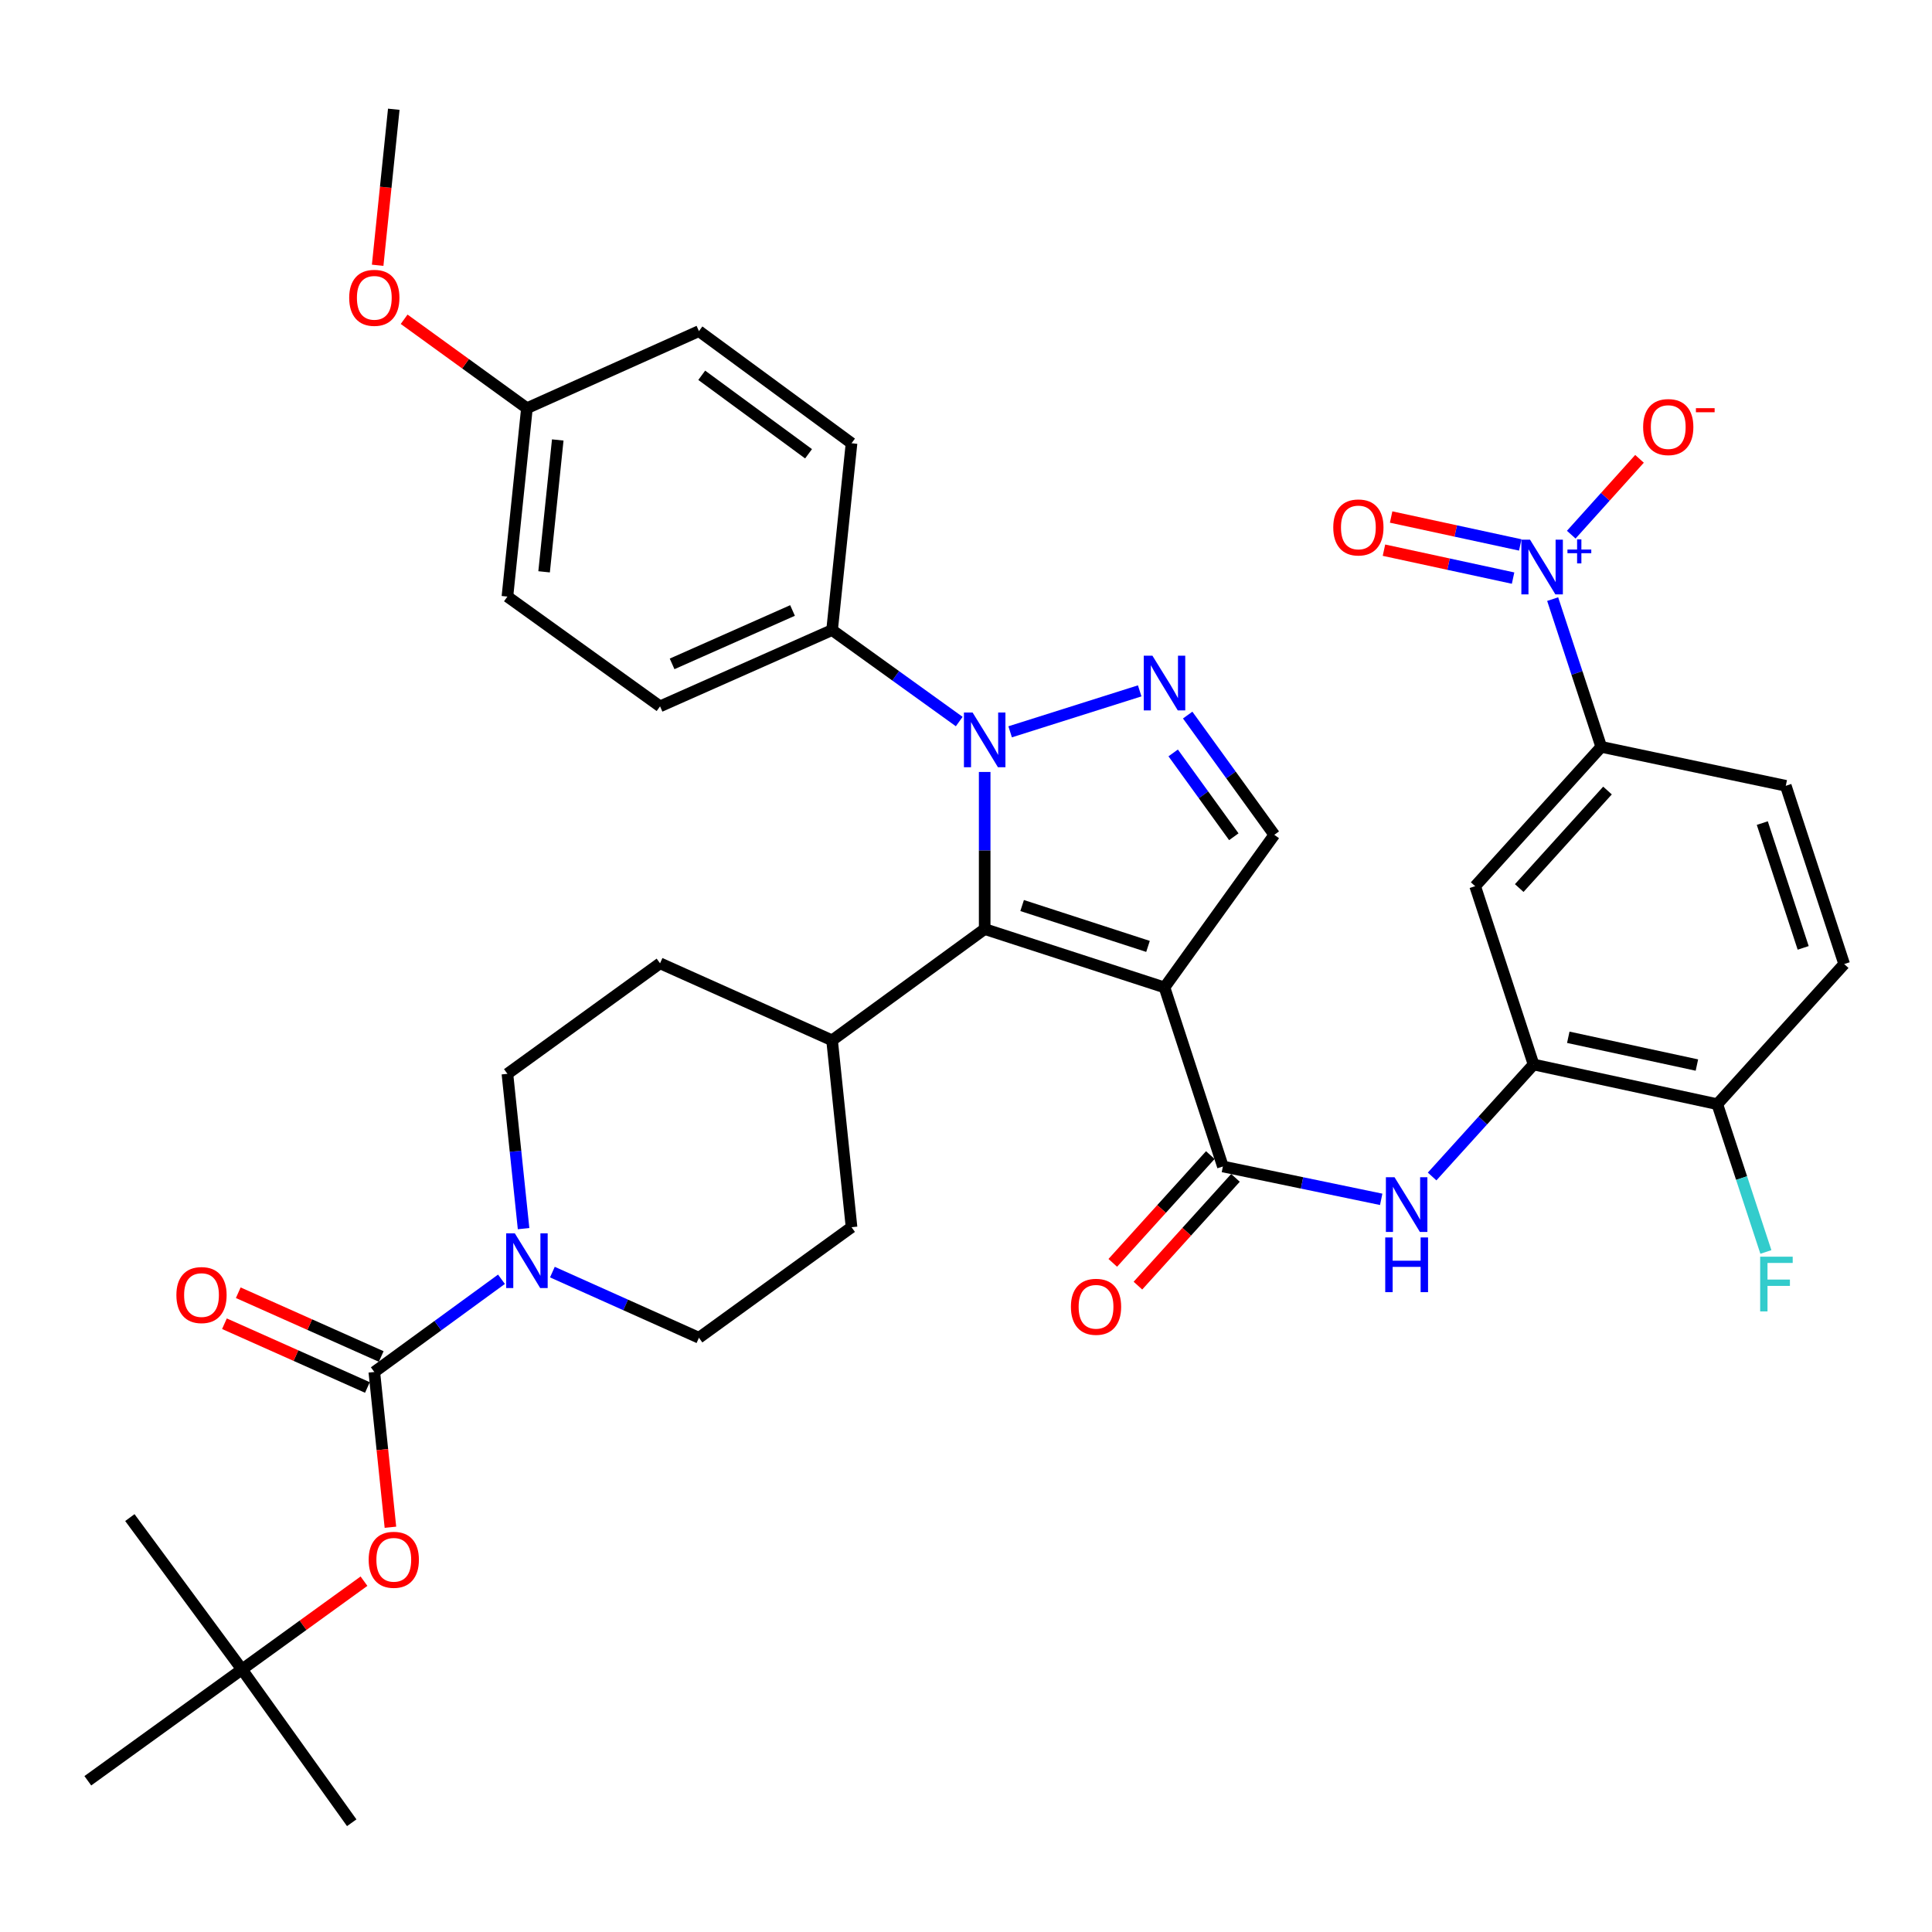<?xml version='1.0' encoding='iso-8859-1'?>
<svg version='1.1' baseProfile='full'
              xmlns='http://www.w3.org/2000/svg'
                      xmlns:rdkit='http://www.rdkit.org/xml'
                      xmlns:xlink='http://www.w3.org/1999/xlink'
                  xml:space='preserve'
width='1000px' height='1000px' viewBox='0 0 1000 1000'>
<!-- END OF HEADER -->
<rect style='opacity:1.0;fill:#FFFFFF;stroke:none' width='1000' height='1000' x='0' y='0'> </rect>
<path class='bond-1' d='M 602.743,511.094 L 509.669,480.876' style='fill:none;fill-rule:evenodd;stroke:#000000;stroke-width:6px;stroke-linecap:butt;stroke-linejoin:miter;stroke-opacity:1' />
<path class='bond-1' d='M 594.205,489.857 L 529.054,468.704' style='fill:none;fill-rule:evenodd;stroke:#000000;stroke-width:6px;stroke-linecap:butt;stroke-linejoin:miter;stroke-opacity:1' />
<path class='bond-3' d='M 602.743,511.094 L 632.97,603.767' style='fill:none;fill-rule:evenodd;stroke:#000000;stroke-width:6px;stroke-linecap:butt;stroke-linejoin:miter;stroke-opacity:1' />
<path class='bond-6' d='M 602.743,511.094 L 659.578,432.1' style='fill:none;fill-rule:evenodd;stroke:#000000;stroke-width:6px;stroke-linecap:butt;stroke-linejoin:miter;stroke-opacity:1' />
<path class='bond-0' d='M 509.669,399.562 L 509.669,440.219' style='fill:none;fill-rule:evenodd;stroke:#0000FF;stroke-width:6px;stroke-linecap:butt;stroke-linejoin:miter;stroke-opacity:1' />
<path class='bond-0' d='M 509.669,440.219 L 509.669,480.876' style='fill:none;fill-rule:evenodd;stroke:#000000;stroke-width:6px;stroke-linecap:butt;stroke-linejoin:miter;stroke-opacity:1' />
<path class='bond-13' d='M 496.497,373.475 L 463.591,349.796' style='fill:none;fill-rule:evenodd;stroke:#0000FF;stroke-width:6px;stroke-linecap:butt;stroke-linejoin:miter;stroke-opacity:1' />
<path class='bond-13' d='M 463.591,349.796 L 430.685,326.118' style='fill:none;fill-rule:evenodd;stroke:#000000;stroke-width:6px;stroke-linecap:butt;stroke-linejoin:miter;stroke-opacity:1' />
<path class='bond-38' d='M 522.85,378.788 L 589.908,357.592' style='fill:none;fill-rule:evenodd;stroke:#0000FF;stroke-width:6px;stroke-linecap:butt;stroke-linejoin:miter;stroke-opacity:1' />
<path class='bond-14' d='M 509.669,480.876 L 430.685,538.482' style='fill:none;fill-rule:evenodd;stroke:#000000;stroke-width:6px;stroke-linecap:butt;stroke-linejoin:miter;stroke-opacity:1' />
<path class='bond-2' d='M 614.74,370.12 L 637.159,401.11' style='fill:none;fill-rule:evenodd;stroke:#0000FF;stroke-width:6px;stroke-linecap:butt;stroke-linejoin:miter;stroke-opacity:1' />
<path class='bond-2' d='M 637.159,401.11 L 659.578,432.1' style='fill:none;fill-rule:evenodd;stroke:#000000;stroke-width:6px;stroke-linecap:butt;stroke-linejoin:miter;stroke-opacity:1' />
<path class='bond-2' d='M 607.236,389.711 L 622.929,411.404' style='fill:none;fill-rule:evenodd;stroke:#0000FF;stroke-width:6px;stroke-linecap:butt;stroke-linejoin:miter;stroke-opacity:1' />
<path class='bond-2' d='M 622.929,411.404 L 638.622,433.097' style='fill:none;fill-rule:evenodd;stroke:#000000;stroke-width:6px;stroke-linecap:butt;stroke-linejoin:miter;stroke-opacity:1' />
<path class='bond-8' d='M 632.97,603.767 L 673.937,612.27' style='fill:none;fill-rule:evenodd;stroke:#000000;stroke-width:6px;stroke-linecap:butt;stroke-linejoin:miter;stroke-opacity:1' />
<path class='bond-8' d='M 673.937,612.27 L 714.905,620.773' style='fill:none;fill-rule:evenodd;stroke:#0000FF;stroke-width:6px;stroke-linecap:butt;stroke-linejoin:miter;stroke-opacity:1' />
<path class='bond-19' d='M 626.46,597.874 L 601.215,625.763' style='fill:none;fill-rule:evenodd;stroke:#000000;stroke-width:6px;stroke-linecap:butt;stroke-linejoin:miter;stroke-opacity:1' />
<path class='bond-19' d='M 601.215,625.763 L 575.971,653.652' style='fill:none;fill-rule:evenodd;stroke:#FF0000;stroke-width:6px;stroke-linecap:butt;stroke-linejoin:miter;stroke-opacity:1' />
<path class='bond-19' d='M 639.48,609.66 L 614.236,637.549' style='fill:none;fill-rule:evenodd;stroke:#000000;stroke-width:6px;stroke-linecap:butt;stroke-linejoin:miter;stroke-opacity:1' />
<path class='bond-19' d='M 614.236,637.549 L 588.991,665.438' style='fill:none;fill-rule:evenodd;stroke:#FF0000;stroke-width:6px;stroke-linecap:butt;stroke-linejoin:miter;stroke-opacity:1' />
<path class='bond-4' d='M 803.659,310.1 L 816.232,348.337' style='fill:none;fill-rule:evenodd;stroke:#0000FF;stroke-width:6px;stroke-linecap:butt;stroke-linejoin:miter;stroke-opacity:1' />
<path class='bond-4' d='M 816.232,348.337 L 828.805,386.573' style='fill:none;fill-rule:evenodd;stroke:#000000;stroke-width:6px;stroke-linecap:butt;stroke-linejoin:miter;stroke-opacity:1' />
<path class='bond-15' d='M 813.274,276.742 L 830.94,257.117' style='fill:none;fill-rule:evenodd;stroke:#0000FF;stroke-width:6px;stroke-linecap:butt;stroke-linejoin:miter;stroke-opacity:1' />
<path class='bond-15' d='M 830.94,257.117 L 848.606,237.492' style='fill:none;fill-rule:evenodd;stroke:#FF0000;stroke-width:6px;stroke-linecap:butt;stroke-linejoin:miter;stroke-opacity:1' />
<path class='bond-16' d='M 786.881,282.059 L 753.464,274.831' style='fill:none;fill-rule:evenodd;stroke:#0000FF;stroke-width:6px;stroke-linecap:butt;stroke-linejoin:miter;stroke-opacity:1' />
<path class='bond-16' d='M 753.464,274.831 L 720.046,267.604' style='fill:none;fill-rule:evenodd;stroke:#FF0000;stroke-width:6px;stroke-linecap:butt;stroke-linejoin:miter;stroke-opacity:1' />
<path class='bond-16' d='M 783.168,299.225 L 749.751,291.997' style='fill:none;fill-rule:evenodd;stroke:#0000FF;stroke-width:6px;stroke-linecap:butt;stroke-linejoin:miter;stroke-opacity:1' />
<path class='bond-16' d='M 749.751,291.997 L 716.334,284.77' style='fill:none;fill-rule:evenodd;stroke:#FF0000;stroke-width:6px;stroke-linecap:butt;stroke-linejoin:miter;stroke-opacity:1' />
<path class='bond-5' d='M 193.743,710.139 L 226.648,686.143' style='fill:none;fill-rule:evenodd;stroke:#000000;stroke-width:6px;stroke-linecap:butt;stroke-linejoin:miter;stroke-opacity:1' />
<path class='bond-5' d='M 226.648,686.143 L 259.553,662.148' style='fill:none;fill-rule:evenodd;stroke:#0000FF;stroke-width:6px;stroke-linecap:butt;stroke-linejoin:miter;stroke-opacity:1' />
<path class='bond-12' d='M 193.743,710.139 L 197.913,750.32' style='fill:none;fill-rule:evenodd;stroke:#000000;stroke-width:6px;stroke-linecap:butt;stroke-linejoin:miter;stroke-opacity:1' />
<path class='bond-12' d='M 197.913,750.32 L 202.083,790.501' style='fill:none;fill-rule:evenodd;stroke:#FF0000;stroke-width:6px;stroke-linecap:butt;stroke-linejoin:miter;stroke-opacity:1' />
<path class='bond-18' d='M 197.321,702.119 L 160.323,685.616' style='fill:none;fill-rule:evenodd;stroke:#000000;stroke-width:6px;stroke-linecap:butt;stroke-linejoin:miter;stroke-opacity:1' />
<path class='bond-18' d='M 160.323,685.616 L 123.325,669.113' style='fill:none;fill-rule:evenodd;stroke:#FF0000;stroke-width:6px;stroke-linecap:butt;stroke-linejoin:miter;stroke-opacity:1' />
<path class='bond-18' d='M 190.166,718.159 L 153.169,701.656' style='fill:none;fill-rule:evenodd;stroke:#000000;stroke-width:6px;stroke-linecap:butt;stroke-linejoin:miter;stroke-opacity:1' />
<path class='bond-18' d='M 153.169,701.656 L 116.171,685.153' style='fill:none;fill-rule:evenodd;stroke:#FF0000;stroke-width:6px;stroke-linecap:butt;stroke-linejoin:miter;stroke-opacity:1' />
<path class='bond-7' d='M 285.916,658.437 L 323.843,675.429' style='fill:none;fill-rule:evenodd;stroke:#0000FF;stroke-width:6px;stroke-linecap:butt;stroke-linejoin:miter;stroke-opacity:1' />
<path class='bond-7' d='M 323.843,675.429 L 361.771,692.42' style='fill:none;fill-rule:evenodd;stroke:#000000;stroke-width:6px;stroke-linecap:butt;stroke-linejoin:miter;stroke-opacity:1' />
<path class='bond-39' d='M 271.005,635.942 L 266.822,595.876' style='fill:none;fill-rule:evenodd;stroke:#0000FF;stroke-width:6px;stroke-linecap:butt;stroke-linejoin:miter;stroke-opacity:1' />
<path class='bond-39' d='M 266.822,595.876 L 262.638,555.811' style='fill:none;fill-rule:evenodd;stroke:#000000;stroke-width:6px;stroke-linecap:butt;stroke-linejoin:miter;stroke-opacity:1' />
<path class='bond-9' d='M 741.259,608.948 L 767.513,579.965' style='fill:none;fill-rule:evenodd;stroke:#0000FF;stroke-width:6px;stroke-linecap:butt;stroke-linejoin:miter;stroke-opacity:1' />
<path class='bond-9' d='M 767.513,579.965 L 793.768,550.981' style='fill:none;fill-rule:evenodd;stroke:#000000;stroke-width:6px;stroke-linecap:butt;stroke-linejoin:miter;stroke-opacity:1' />
<path class='bond-11' d='M 793.768,550.981 L 763.54,458.688' style='fill:none;fill-rule:evenodd;stroke:#000000;stroke-width:6px;stroke-linecap:butt;stroke-linejoin:miter;stroke-opacity:1' />
<path class='bond-17' d='M 793.768,550.981 L 888.87,571.52' style='fill:none;fill-rule:evenodd;stroke:#000000;stroke-width:6px;stroke-linecap:butt;stroke-linejoin:miter;stroke-opacity:1' />
<path class='bond-17' d='M 811.74,536.895 L 878.312,551.272' style='fill:none;fill-rule:evenodd;stroke:#000000;stroke-width:6px;stroke-linecap:butt;stroke-linejoin:miter;stroke-opacity:1' />
<path class='bond-10' d='M 828.805,386.573 L 763.54,458.688' style='fill:none;fill-rule:evenodd;stroke:#000000;stroke-width:6px;stroke-linecap:butt;stroke-linejoin:miter;stroke-opacity:1' />
<path class='bond-10' d='M 832.037,409.176 L 786.352,459.656' style='fill:none;fill-rule:evenodd;stroke:#000000;stroke-width:6px;stroke-linecap:butt;stroke-linejoin:miter;stroke-opacity:1' />
<path class='bond-41' d='M 828.805,386.573 L 924.318,406.722' style='fill:none;fill-rule:evenodd;stroke:#000000;stroke-width:6px;stroke-linecap:butt;stroke-linejoin:miter;stroke-opacity:1' />
<path class='bond-23' d='M 188.398,818.417 L 156.818,841.257' style='fill:none;fill-rule:evenodd;stroke:#FF0000;stroke-width:6px;stroke-linecap:butt;stroke-linejoin:miter;stroke-opacity:1' />
<path class='bond-23' d='M 156.818,841.257 L 125.239,864.097' style='fill:none;fill-rule:evenodd;stroke:#000000;stroke-width:6px;stroke-linecap:butt;stroke-linejoin:miter;stroke-opacity:1' />
<path class='bond-27' d='M 430.685,326.118 L 341.642,365.605' style='fill:none;fill-rule:evenodd;stroke:#000000;stroke-width:6px;stroke-linecap:butt;stroke-linejoin:miter;stroke-opacity:1' />
<path class='bond-27' d='M 410.209,315.986 L 347.879,343.627' style='fill:none;fill-rule:evenodd;stroke:#000000;stroke-width:6px;stroke-linecap:butt;stroke-linejoin:miter;stroke-opacity:1' />
<path class='bond-28' d='M 430.685,326.118 L 440.755,229.425' style='fill:none;fill-rule:evenodd;stroke:#000000;stroke-width:6px;stroke-linecap:butt;stroke-linejoin:miter;stroke-opacity:1' />
<path class='bond-25' d='M 430.685,538.482 L 341.642,498.605' style='fill:none;fill-rule:evenodd;stroke:#000000;stroke-width:6px;stroke-linecap:butt;stroke-linejoin:miter;stroke-opacity:1' />
<path class='bond-26' d='M 430.685,538.482 L 440.755,635.204' style='fill:none;fill-rule:evenodd;stroke:#000000;stroke-width:6px;stroke-linecap:butt;stroke-linejoin:miter;stroke-opacity:1' />
<path class='bond-24' d='M 888.87,571.52 L 954.545,498.995' style='fill:none;fill-rule:evenodd;stroke:#000000;stroke-width:6px;stroke-linecap:butt;stroke-linejoin:miter;stroke-opacity:1' />
<path class='bond-29' d='M 888.87,571.52 L 901.444,609.766' style='fill:none;fill-rule:evenodd;stroke:#000000;stroke-width:6px;stroke-linecap:butt;stroke-linejoin:miter;stroke-opacity:1' />
<path class='bond-29' d='M 901.444,609.766 L 914.018,648.012' style='fill:none;fill-rule:evenodd;stroke:#33CCCC;stroke-width:6px;stroke-linecap:butt;stroke-linejoin:miter;stroke-opacity:1' />
<path class='bond-20' d='M 262.638,555.811 L 341.642,498.605' style='fill:none;fill-rule:evenodd;stroke:#000000;stroke-width:6px;stroke-linecap:butt;stroke-linejoin:miter;stroke-opacity:1' />
<path class='bond-21' d='M 361.771,692.42 L 440.755,635.204' style='fill:none;fill-rule:evenodd;stroke:#000000;stroke-width:6px;stroke-linecap:butt;stroke-linejoin:miter;stroke-opacity:1' />
<path class='bond-22' d='M 924.318,406.722 L 954.545,498.995' style='fill:none;fill-rule:evenodd;stroke:#000000;stroke-width:6px;stroke-linecap:butt;stroke-linejoin:miter;stroke-opacity:1' />
<path class='bond-22' d='M 912.162,426.03 L 933.321,490.622' style='fill:none;fill-rule:evenodd;stroke:#000000;stroke-width:6px;stroke-linecap:butt;stroke-linejoin:miter;stroke-opacity:1' />
<path class='bond-34' d='M 125.239,864.097 L 182.054,943.452' style='fill:none;fill-rule:evenodd;stroke:#000000;stroke-width:6px;stroke-linecap:butt;stroke-linejoin:miter;stroke-opacity:1' />
<path class='bond-35' d='M 125.239,864.097 L 45.455,921.722' style='fill:none;fill-rule:evenodd;stroke:#000000;stroke-width:6px;stroke-linecap:butt;stroke-linejoin:miter;stroke-opacity:1' />
<path class='bond-36' d='M 125.239,864.097 L 67.213,785.503' style='fill:none;fill-rule:evenodd;stroke:#000000;stroke-width:6px;stroke-linecap:butt;stroke-linejoin:miter;stroke-opacity:1' />
<path class='bond-31' d='M 341.642,365.605 L 262.638,308.79' style='fill:none;fill-rule:evenodd;stroke:#000000;stroke-width:6px;stroke-linecap:butt;stroke-linejoin:miter;stroke-opacity:1' />
<path class='bond-32' d='M 440.755,229.425 L 361.771,171.39' style='fill:none;fill-rule:evenodd;stroke:#000000;stroke-width:6px;stroke-linecap:butt;stroke-linejoin:miter;stroke-opacity:1' />
<path class='bond-32' d='M 418.508,234.873 L 363.219,194.248' style='fill:none;fill-rule:evenodd;stroke:#000000;stroke-width:6px;stroke-linecap:butt;stroke-linejoin:miter;stroke-opacity:1' />
<path class='bond-30' d='M 272.737,211.287 L 361.771,171.39' style='fill:none;fill-rule:evenodd;stroke:#000000;stroke-width:6px;stroke-linecap:butt;stroke-linejoin:miter;stroke-opacity:1' />
<path class='bond-33' d='M 272.737,211.287 L 240.959,188.27' style='fill:none;fill-rule:evenodd;stroke:#000000;stroke-width:6px;stroke-linecap:butt;stroke-linejoin:miter;stroke-opacity:1' />
<path class='bond-33' d='M 240.959,188.27 L 209.182,165.253' style='fill:none;fill-rule:evenodd;stroke:#FF0000;stroke-width:6px;stroke-linecap:butt;stroke-linejoin:miter;stroke-opacity:1' />
<path class='bond-40' d='M 272.737,211.287 L 262.638,308.79' style='fill:none;fill-rule:evenodd;stroke:#000000;stroke-width:6px;stroke-linecap:butt;stroke-linejoin:miter;stroke-opacity:1' />
<path class='bond-40' d='M 288.692,227.721 L 281.623,295.974' style='fill:none;fill-rule:evenodd;stroke:#000000;stroke-width:6px;stroke-linecap:butt;stroke-linejoin:miter;stroke-opacity:1' />
<path class='bond-37' d='M 195.477,137.3 L 199.65,96.924' style='fill:none;fill-rule:evenodd;stroke:#FF0000;stroke-width:6px;stroke-linecap:butt;stroke-linejoin:miter;stroke-opacity:1' />
<path class='bond-37' d='M 199.65,96.924 L 203.822,56.548' style='fill:none;fill-rule:evenodd;stroke:#000000;stroke-width:6px;stroke-linecap:butt;stroke-linejoin:miter;stroke-opacity:1' />
<path  class='atom-1' d='M 503.409 368.794
L 512.689 383.794
Q 513.609 385.274, 515.089 387.954
Q 516.569 390.634, 516.649 390.794
L 516.649 368.794
L 520.409 368.794
L 520.409 397.114
L 516.529 397.114
L 506.569 380.714
Q 505.409 378.794, 504.169 376.594
Q 502.969 374.394, 502.609 373.714
L 502.609 397.114
L 498.929 397.114
L 498.929 368.794
L 503.409 368.794
' fill='#0000FF'/>
<path  class='atom-3' d='M 596.483 339.376
L 605.763 354.376
Q 606.683 355.856, 608.163 358.536
Q 609.643 361.216, 609.723 361.376
L 609.723 339.376
L 613.483 339.376
L 613.483 367.696
L 609.603 367.696
L 599.643 351.296
Q 598.483 349.376, 597.243 347.176
Q 596.043 344.976, 595.683 344.296
L 595.683 367.696
L 592.003 367.696
L 592.003 339.376
L 596.483 339.376
' fill='#0000FF'/>
<path  class='atom-5' d='M 791.937 279.33
L 801.217 294.33
Q 802.137 295.81, 803.617 298.49
Q 805.097 301.17, 805.177 301.33
L 805.177 279.33
L 808.937 279.33
L 808.937 307.65
L 805.057 307.65
L 795.097 291.25
Q 793.937 289.33, 792.697 287.13
Q 791.497 284.93, 791.137 284.25
L 791.137 307.65
L 787.457 307.65
L 787.457 279.33
L 791.937 279.33
' fill='#0000FF'/>
<path  class='atom-5' d='M 811.313 284.435
L 816.303 284.435
L 816.303 279.182
L 818.52 279.182
L 818.52 284.435
L 823.642 284.435
L 823.642 286.336
L 818.52 286.336
L 818.52 291.616
L 816.303 291.616
L 816.303 286.336
L 811.313 286.336
L 811.313 284.435
' fill='#0000FF'/>
<path  class='atom-8' d='M 266.477 638.373
L 275.757 653.373
Q 276.677 654.853, 278.157 657.533
Q 279.637 660.213, 279.717 660.373
L 279.717 638.373
L 283.477 638.373
L 283.477 666.693
L 279.597 666.693
L 269.637 650.293
Q 268.477 648.373, 267.237 646.173
Q 266.037 643.973, 265.677 643.293
L 265.677 666.693
L 261.997 666.693
L 261.997 638.373
L 266.477 638.373
' fill='#0000FF'/>
<path  class='atom-9' d='M 721.813 609.346
L 731.093 624.346
Q 732.013 625.826, 733.493 628.506
Q 734.973 631.186, 735.053 631.346
L 735.053 609.346
L 738.813 609.346
L 738.813 637.666
L 734.933 637.666
L 724.973 621.266
Q 723.813 619.346, 722.573 617.146
Q 721.373 614.946, 721.013 614.266
L 721.013 637.666
L 717.333 637.666
L 717.333 609.346
L 721.813 609.346
' fill='#0000FF'/>
<path  class='atom-9' d='M 716.993 640.498
L 720.833 640.498
L 720.833 652.538
L 735.313 652.538
L 735.313 640.498
L 739.153 640.498
L 739.153 668.818
L 735.313 668.818
L 735.313 655.738
L 720.833 655.738
L 720.833 668.818
L 716.993 668.818
L 716.993 640.498
' fill='#0000FF'/>
<path  class='atom-13' d='M 190.822 807.342
Q 190.822 800.542, 194.182 796.742
Q 197.542 792.942, 203.822 792.942
Q 210.102 792.942, 213.462 796.742
Q 216.822 800.542, 216.822 807.342
Q 216.822 814.222, 213.422 818.142
Q 210.022 822.022, 203.822 822.022
Q 197.582 822.022, 194.182 818.142
Q 190.822 814.262, 190.822 807.342
M 203.822 818.822
Q 208.142 818.822, 210.462 815.942
Q 212.822 813.022, 212.822 807.342
Q 212.822 801.782, 210.462 798.982
Q 208.142 796.142, 203.822 796.142
Q 199.502 796.142, 197.142 798.942
Q 194.822 801.742, 194.822 807.342
Q 194.822 813.062, 197.142 815.942
Q 199.502 818.822, 203.822 818.822
' fill='#FF0000'/>
<path  class='atom-16' d='M 850.482 221.046
Q 850.482 214.246, 853.842 210.446
Q 857.202 206.646, 863.482 206.646
Q 869.762 206.646, 873.122 210.446
Q 876.482 214.246, 876.482 221.046
Q 876.482 227.926, 873.082 231.846
Q 869.682 235.726, 863.482 235.726
Q 857.242 235.726, 853.842 231.846
Q 850.482 227.966, 850.482 221.046
M 863.482 232.526
Q 867.802 232.526, 870.122 229.646
Q 872.482 226.726, 872.482 221.046
Q 872.482 215.486, 870.122 212.686
Q 867.802 209.846, 863.482 209.846
Q 859.162 209.846, 856.802 212.646
Q 854.482 215.446, 854.482 221.046
Q 854.482 226.766, 856.802 229.646
Q 859.162 232.526, 863.482 232.526
' fill='#FF0000'/>
<path  class='atom-16' d='M 877.802 211.268
L 887.491 211.268
L 887.491 213.38
L 877.802 213.38
L 877.802 211.268
' fill='#FF0000'/>
<path  class='atom-17' d='M 690.095 273.002
Q 690.095 266.202, 693.455 262.402
Q 696.815 258.602, 703.095 258.602
Q 709.375 258.602, 712.735 262.402
Q 716.095 266.202, 716.095 273.002
Q 716.095 279.882, 712.695 283.802
Q 709.295 287.682, 703.095 287.682
Q 696.855 287.682, 693.455 283.802
Q 690.095 279.922, 690.095 273.002
M 703.095 284.482
Q 707.415 284.482, 709.735 281.602
Q 712.095 278.682, 712.095 273.002
Q 712.095 267.442, 709.735 264.642
Q 707.415 261.802, 703.095 261.802
Q 698.775 261.802, 696.415 264.602
Q 694.095 267.402, 694.095 273.002
Q 694.095 278.722, 696.415 281.602
Q 698.775 284.482, 703.095 284.482
' fill='#FF0000'/>
<path  class='atom-19' d='M 91.3 670.322
Q 91.3 663.522, 94.66 659.722
Q 98.02 655.922, 104.3 655.922
Q 110.58 655.922, 113.94 659.722
Q 117.3 663.522, 117.3 670.322
Q 117.3 677.202, 113.9 681.122
Q 110.5 685.002, 104.3 685.002
Q 98.06 685.002, 94.66 681.122
Q 91.3 677.242, 91.3 670.322
M 104.3 681.802
Q 108.62 681.802, 110.94 678.922
Q 113.3 676.002, 113.3 670.322
Q 113.3 664.762, 110.94 661.962
Q 108.62 659.122, 104.3 659.122
Q 99.98 659.122, 97.62 661.922
Q 95.3 664.722, 95.3 670.322
Q 95.3 676.042, 97.62 678.922
Q 99.98 681.802, 104.3 681.802
' fill='#FF0000'/>
<path  class='atom-20' d='M 554.305 676.391
Q 554.305 669.591, 557.665 665.791
Q 561.025 661.991, 567.305 661.991
Q 573.585 661.991, 576.945 665.791
Q 580.305 669.591, 580.305 676.391
Q 580.305 683.271, 576.905 687.191
Q 573.505 691.071, 567.305 691.071
Q 561.065 691.071, 557.665 687.191
Q 554.305 683.311, 554.305 676.391
M 567.305 687.871
Q 571.625 687.871, 573.945 684.991
Q 576.305 682.071, 576.305 676.391
Q 576.305 670.831, 573.945 668.031
Q 571.625 665.191, 567.305 665.191
Q 562.985 665.191, 560.625 667.991
Q 558.305 670.791, 558.305 676.391
Q 558.305 682.111, 560.625 684.991
Q 562.985 687.871, 567.305 687.871
' fill='#FF0000'/>
<path  class='atom-30' d='M 911.058 650.462
L 927.898 650.462
L 927.898 653.702
L 914.858 653.702
L 914.858 662.302
L 926.458 662.302
L 926.458 665.582
L 914.858 665.582
L 914.858 678.782
L 911.058 678.782
L 911.058 650.462
' fill='#33CCCC'/>
<path  class='atom-34' d='M 180.743 154.151
Q 180.743 147.351, 184.103 143.551
Q 187.463 139.751, 193.743 139.751
Q 200.023 139.751, 203.383 143.551
Q 206.743 147.351, 206.743 154.151
Q 206.743 161.031, 203.343 164.951
Q 199.943 168.831, 193.743 168.831
Q 187.503 168.831, 184.103 164.951
Q 180.743 161.071, 180.743 154.151
M 193.743 165.631
Q 198.063 165.631, 200.383 162.751
Q 202.743 159.831, 202.743 154.151
Q 202.743 148.591, 200.383 145.791
Q 198.063 142.951, 193.743 142.951
Q 189.423 142.951, 187.063 145.751
Q 184.743 148.551, 184.743 154.151
Q 184.743 159.871, 187.063 162.751
Q 189.423 165.631, 193.743 165.631
' fill='#FF0000'/>
</svg>
